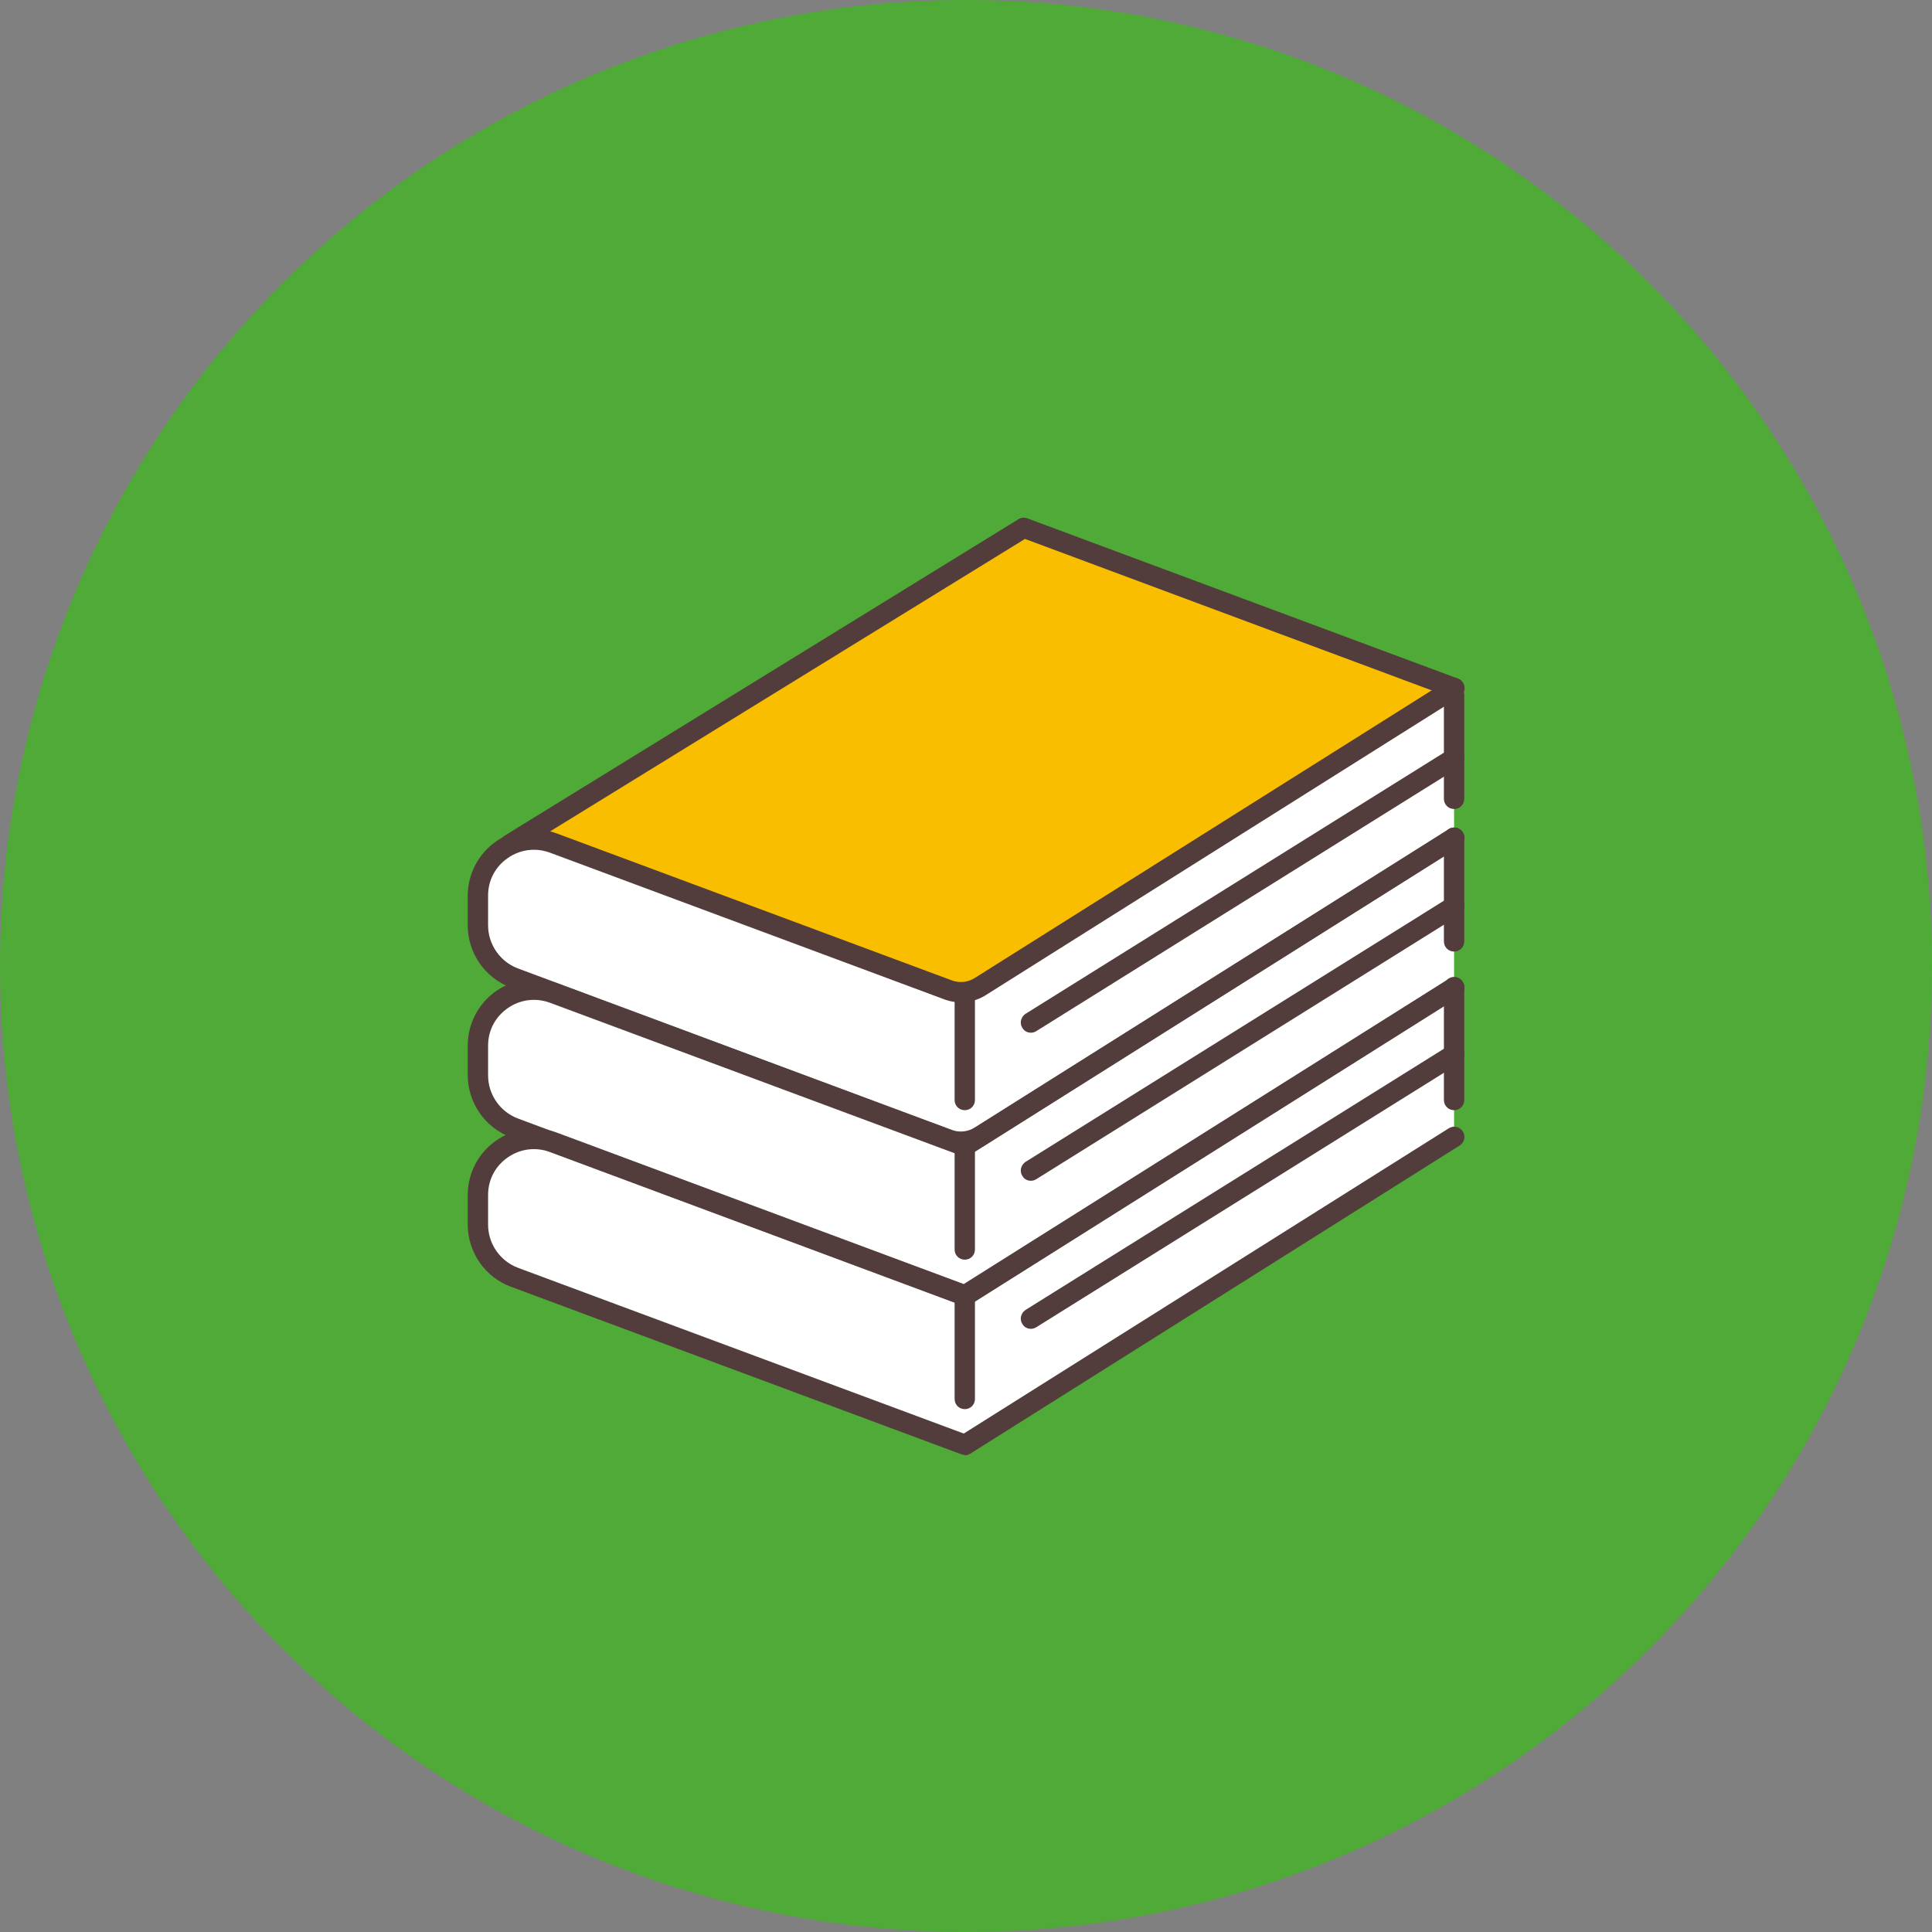 <?xml version="1.0" encoding="UTF-8"?><svg id="_レイヤー_2" xmlns="http://www.w3.org/2000/svg" viewBox="0 0 95 95"><rect x="0" y="0" width="95" height="95" fill="#808080" stroke="none"/><defs><style>.cls-1{fill:#523c3c;}.cls-2{fill:#fff;}.cls-3{fill:#fabe00;}.cls-4{fill:#50aa37;}</style></defs><g id="_レイヤー_1-2"><circle class="cls-4" cx="47.5" cy="47.5" r="47.5"/><path class="cls-2" d="M71.5,33.84l-23.32,14.68c-.47.29-1.04.35-1.56.16l-19.41-7.22c-1.8-.67-3.72.66-3.72,2.59v1.46c0,1.15.72,2.18,1.8,2.59l21.33,7.94c.52.19,1.09.13,1.56-.16l23.32-14.68v-7.35Z"/><path class="cls-2" d="M71.5,41.29l-23.32,14.68c-.47.29-1.04.35-1.56.16l-19.41-7.22c-1.8-.67-3.72.66-3.72,2.59v1.46c0,1.15.72,2.18,1.8,2.59l21.33,7.94c.52.19,1.09.13,1.56-.16l23.32-14.68v-7.35Z"/><path class="cls-2" d="M71.5,48.73l-23.32,14.68c-.47.29-1.04.35-1.56.16l-19.41-7.22c-1.8-.67-3.72.66-3.72,2.59v1.46c0,1.15.72,2.18,1.8,2.59l21.33,7.94c.52.19,1.09.13,1.56-.16l23.32-14.68v-7.35Z"/><polygon class="cls-3" points="71.5 33.84 50.35 25.96 26.15 40.87 47.44 48.98 71.5 33.84"/><path class="cls-1" d="M47.44,71.54c-.06,0-.12-.01-.17-.03l-22.15-8.24c-1.27-.47-2.12-1.7-2.12-3.05v-1.46c0-1.07.52-2.07,1.4-2.68.88-.61,2-.75,3-.38l19.99,7.44,23.85-15.01c.23-.15.54-.08.69.16.15.23.08.54-.16.69l-24.06,15.15c-.13.08-.29.1-.44.05l-20.22-7.53c-.7-.26-1.46-.17-2.08.26-.62.43-.97,1.1-.97,1.85v1.46c0,.94.59,1.79,1.47,2.12l21.92,8.15,23.85-15.01c.23-.15.54-.08.69.16.15.23.08.54-.16.69l-24.06,15.15c-.08.05-.17.08-.27.08Z"/><path class="cls-1" d="M47.44,64.19c-.06,0-.12-.01-.17-.03l-22.15-8.24c-1.27-.47-2.12-1.7-2.12-3.05v-1.46c0-1.07.52-2.07,1.4-2.68.88-.61,2-.75,3-.38l19.99,7.44,23.85-15.01c.23-.15.54-.08.69.16.15.23.08.54-.16.69l-24.06,15.15c-.13.08-.29.1-.44.05l-20.22-7.52c-.7-.26-1.46-.17-2.08.26-.62.43-.97,1.1-.97,1.85v1.46c0,.94.59,1.79,1.47,2.12l21.92,8.16,23.85-15.01c.23-.15.54-.08.69.16.15.23.08.54-.16.69l-24.06,15.15c-.08.05-.17.08-.27.08Z"/><path class="cls-1" d="M47.24,56.64c-.27,0-.53-.05-.79-.14l-21.33-7.94c-1.27-.47-2.12-1.7-2.12-3.05v-1.46c0-1.07.52-2.07,1.4-2.68.88-.61,2-.75,3-.38l19.41,7.22c.37.14.79.09,1.12-.12l23.32-14.68c.23-.15.54-.08.69.16.15.23.08.54-.16.69l-23.32,14.68c-.59.37-1.34.45-2,.21l-19.41-7.22c-.7-.26-1.46-.17-2.08.26-.62.43-.97,1.1-.97,1.85v1.46c0,.94.59,1.79,1.47,2.12l21.33,7.94c.37.14.79.09,1.12-.11l23.32-14.68c.23-.15.54-.08.69.16.15.23.08.54-.16.69l-23.32,14.68c-.36.23-.79.35-1.21.35Z"/><path class="cls-1" d="M47.44,69.29c-.28,0-.5-.22-.5-.5v-5.1c0-.28.22-.5.5-.5s.5.22.5.5v5.1c0,.28-.22.5-.5.5Z"/><path class="cls-1" d="M47.44,61.94c-.28,0-.5-.22-.5-.5v-5.1c0-.28.22-.5.5-.5s.5.22.5.5v5.1c0,.28-.22.5-.5.5Z"/><path class="cls-1" d="M47.44,54.59c-.28,0-.5-.22-.5-.5v-5.1c0-.28.22-.5.5-.5s.5.22.5.5v5.1c0,.28-.22.5-.5.5Z"/><path class="cls-1" d="M71.5,39.78c-.28,0-.5-.22-.5-.5v-5.1c0-.28.22-.5.5-.5s.5.22.5.5v5.1c0,.28-.22.5-.5.5Z"/><path class="cls-1" d="M71.5,46.79c-.28,0-.5-.22-.5-.5v-5.1c0-.28.22-.5.5-.5s.5.22.5.5v5.1c0,.28-.22.5-.5.5Z"/><path class="cls-1" d="M71.5,54.59c-.28,0-.5-.22-.5-.5v-5.55c0-.28.22-.5.5-.5s.5.22.5.5v5.55c0,.28-.22.5-.5.5Z"/><path class="cls-1" d="M25.07,42.03c-.17,0-.33-.08-.43-.24-.14-.24-.07-.54.16-.69l25.28-15.57c.13-.08.29-.1.44-.04l21.15,7.87c.26.1.39.38.29.64-.1.26-.38.39-.64.29l-20.92-7.79-25.07,15.44c-.08.05-.17.07-.26.07Z"/><path class="cls-1" d="M50.69,50.78c-.17,0-.33-.08-.42-.24-.15-.23-.07-.54.16-.69l20.81-12.99c.23-.15.54-.07.69.16.15.23.07.54-.16.69l-20.81,12.99c-.08.05-.17.08-.26.08Z"/><path class="cls-1" d="M50.69,58.06c-.17,0-.33-.08-.42-.24-.15-.23-.07-.54.16-.69l20.81-12.99c.23-.15.54-.07.69.16.15.23.07.54-.16.69l-20.81,12.99c-.08.05-.17.08-.26.08Z"/><path class="cls-1" d="M50.69,65.34c-.17,0-.33-.08-.42-.24-.15-.23-.07-.54.16-.69l20.81-12.99c.23-.15.54-.07.69.16s.07.54-.16.69l-20.81,12.99c-.08.05-.17.08-.26.08Z"/></g></svg>